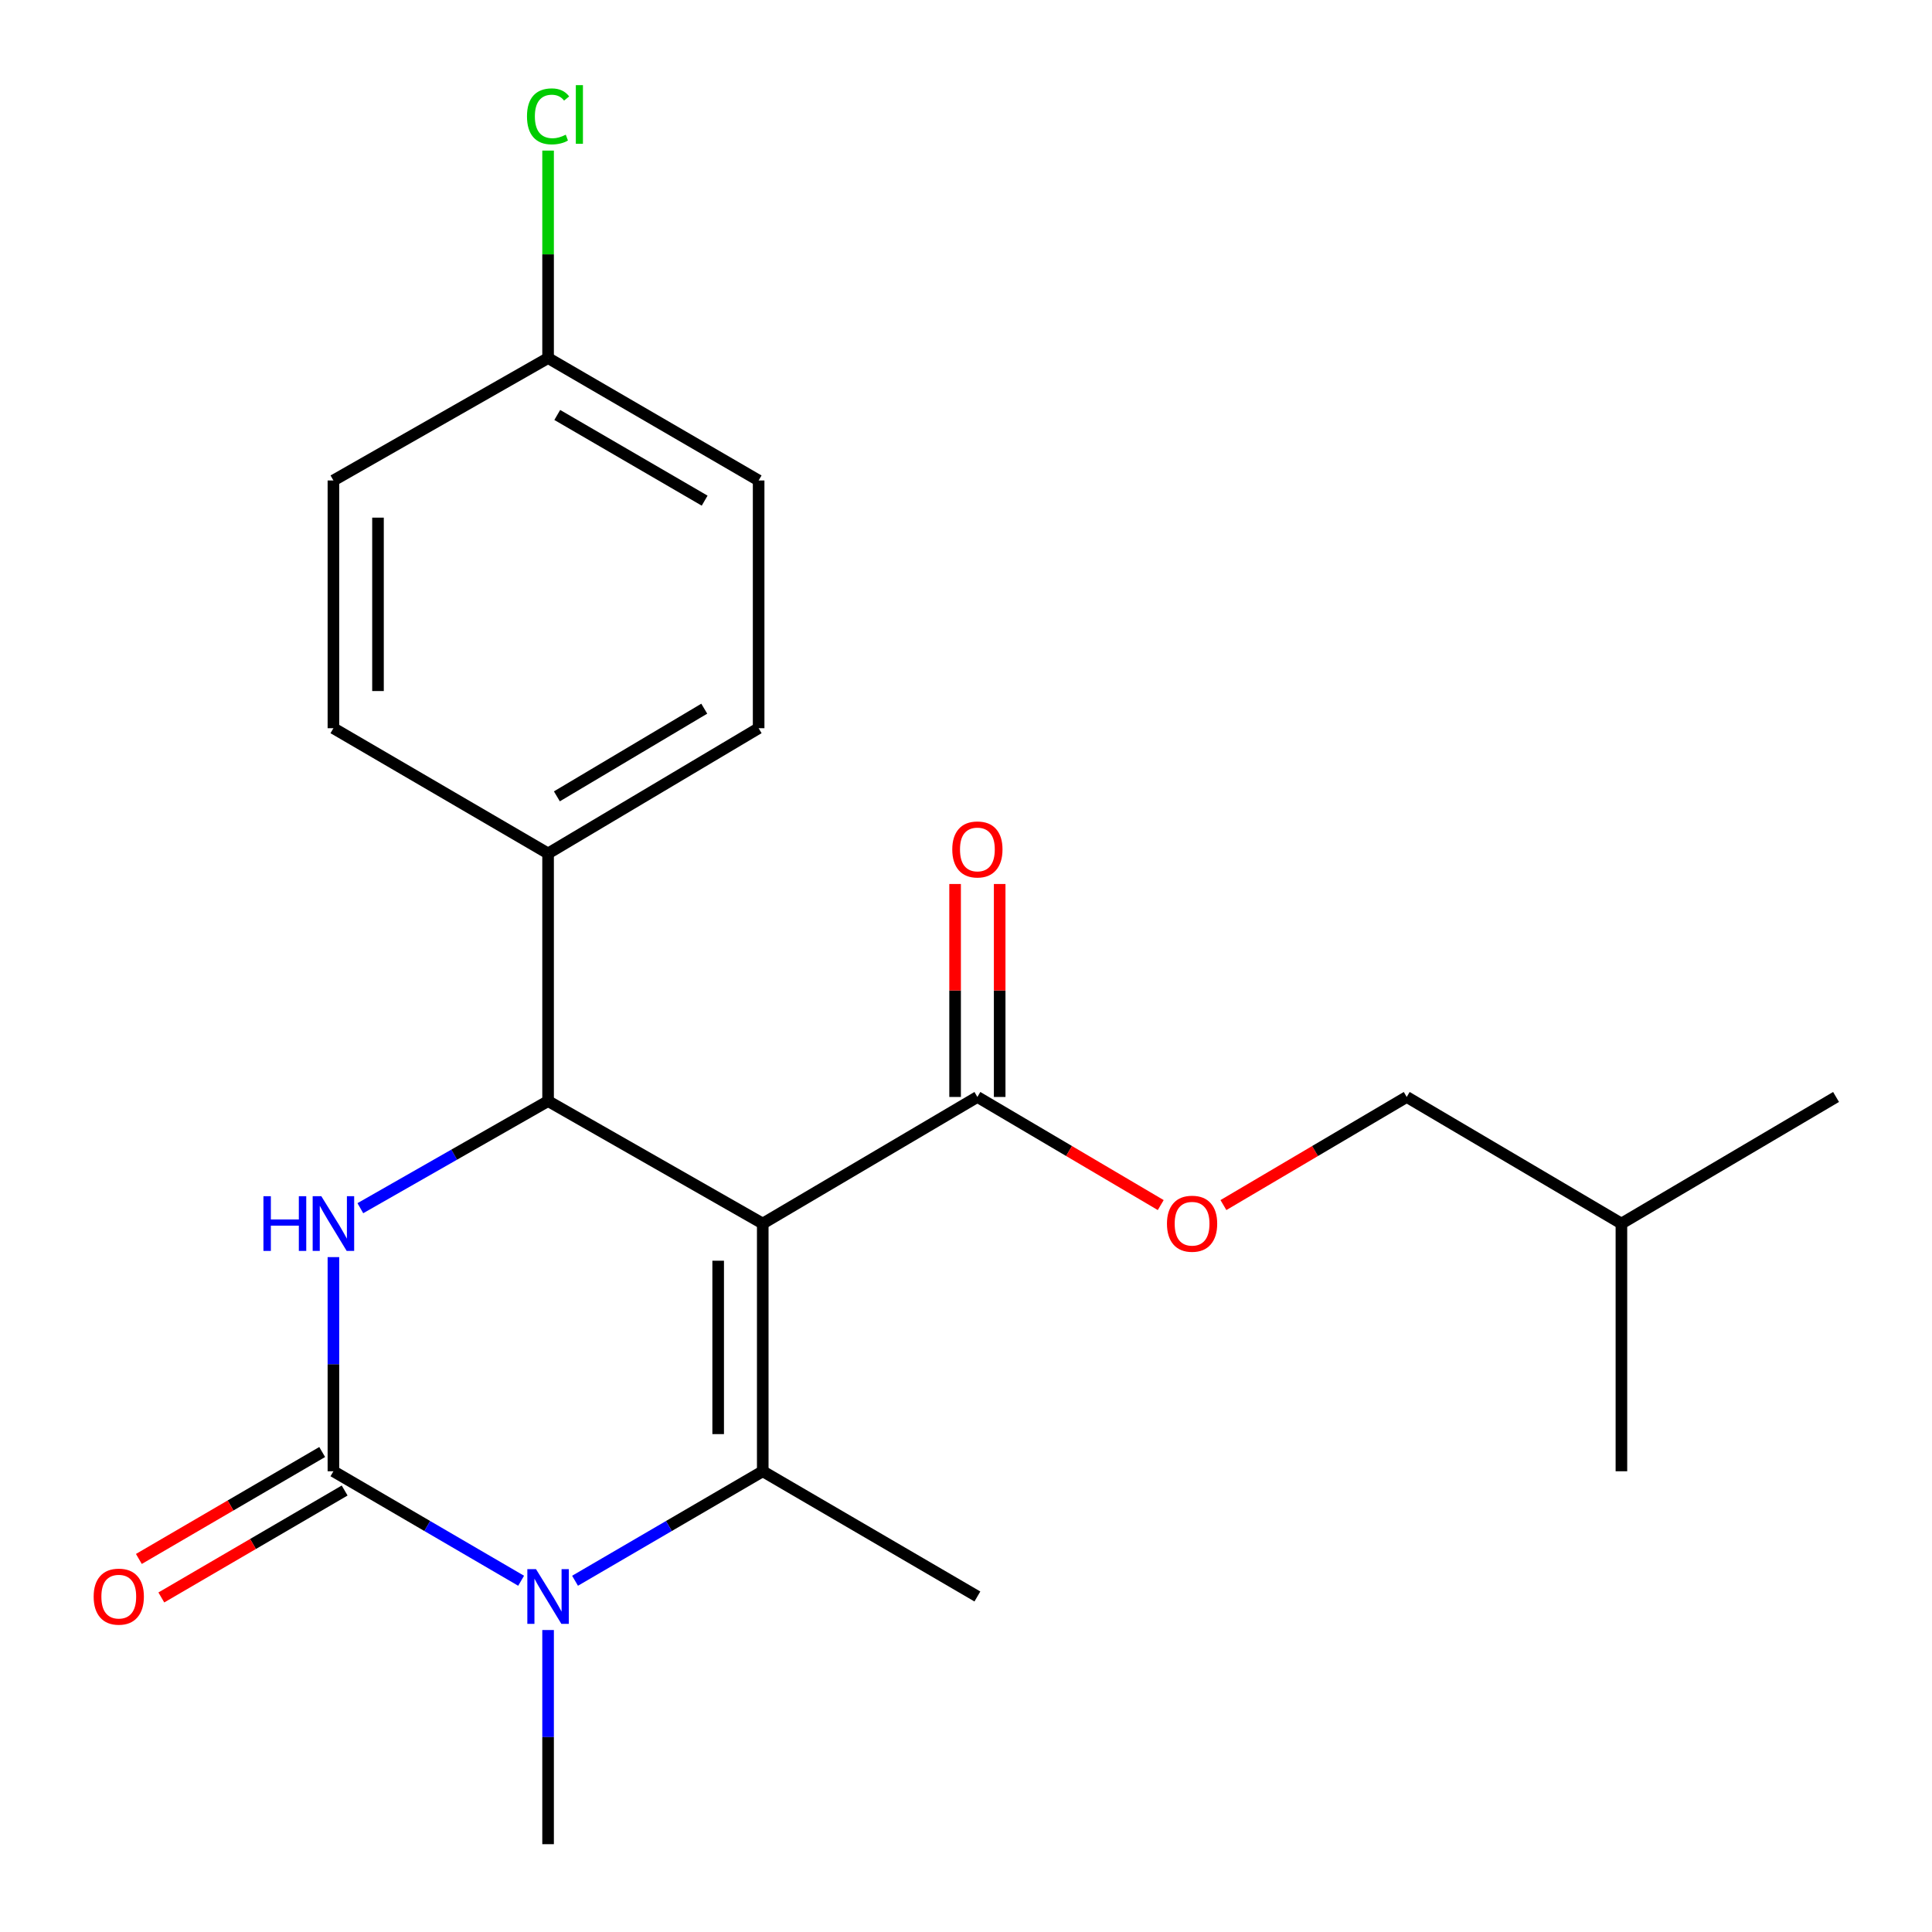<?xml version='1.0' encoding='iso-8859-1'?>
<svg version='1.1' baseProfile='full'
              xmlns='http://www.w3.org/2000/svg'
                      xmlns:rdkit='http://www.rdkit.org/xml'
                      xmlns:xlink='http://www.w3.org/1999/xlink'
                  xml:space='preserve'
width='1000px' height='1000px' viewBox='0 0 1000 1000'>
<!-- END OF HEADER -->
<rect style='opacity:1.0;fill:#FFFFFF;stroke:none' width='1000' height='1000' x='0' y='0'> </rect>
<path class='bond-0' d='M 394.797,633.314 L 394.797,761.525' style='fill:none;fill-rule:evenodd;stroke:#000000;stroke-width:6px;stroke-linecap:butt;stroke-linejoin:miter;stroke-opacity:1' />
<path class='bond-0' d='M 371.724,652.546 L 371.724,742.293' style='fill:none;fill-rule:evenodd;stroke:#000000;stroke-width:6px;stroke-linecap:butt;stroke-linejoin:miter;stroke-opacity:1' />
<path class='bond-4' d='M 394.797,633.314 L 283.687,569.914' style='fill:none;fill-rule:evenodd;stroke:#000000;stroke-width:6px;stroke-linecap:butt;stroke-linejoin:miter;stroke-opacity:1' />
<path class='bond-5' d='M 394.797,633.314 L 505.895,567.786' style='fill:none;fill-rule:evenodd;stroke:#000000;stroke-width:6px;stroke-linecap:butt;stroke-linejoin:miter;stroke-opacity:1' />
<path class='bond-2' d='M 394.797,761.525 L 346.22,789.86' style='fill:none;fill-rule:evenodd;stroke:#000000;stroke-width:6px;stroke-linecap:butt;stroke-linejoin:miter;stroke-opacity:1' />
<path class='bond-2' d='M 346.22,789.86 L 297.642,818.195' style='fill:none;fill-rule:evenodd;stroke:#0000FF;stroke-width:6px;stroke-linecap:butt;stroke-linejoin:miter;stroke-opacity:1' />
<path class='bond-12' d='M 394.797,761.525 L 505.895,826.335' style='fill:none;fill-rule:evenodd;stroke:#000000;stroke-width:6px;stroke-linecap:butt;stroke-linejoin:miter;stroke-opacity:1' />
<path class='bond-1' d='M 172.576,761.525 L 172.576,706.102' style='fill:none;fill-rule:evenodd;stroke:#000000;stroke-width:6px;stroke-linecap:butt;stroke-linejoin:miter;stroke-opacity:1' />
<path class='bond-1' d='M 172.576,706.102 L 172.576,650.68' style='fill:none;fill-rule:evenodd;stroke:#0000FF;stroke-width:6px;stroke-linecap:butt;stroke-linejoin:miter;stroke-opacity:1' />
<path class='bond-7' d='M 166.763,751.56 L 119.322,779.235' style='fill:none;fill-rule:evenodd;stroke:#000000;stroke-width:6px;stroke-linecap:butt;stroke-linejoin:miter;stroke-opacity:1' />
<path class='bond-7' d='M 119.322,779.235 L 71.88,806.911' style='fill:none;fill-rule:evenodd;stroke:#FF0000;stroke-width:6px;stroke-linecap:butt;stroke-linejoin:miter;stroke-opacity:1' />
<path class='bond-7' d='M 178.389,771.49 L 130.948,799.165' style='fill:none;fill-rule:evenodd;stroke:#000000;stroke-width:6px;stroke-linecap:butt;stroke-linejoin:miter;stroke-opacity:1' />
<path class='bond-7' d='M 130.948,799.165 L 83.507,826.84' style='fill:none;fill-rule:evenodd;stroke:#FF0000;stroke-width:6px;stroke-linecap:butt;stroke-linejoin:miter;stroke-opacity:1' />
<path class='bond-22' d='M 172.576,761.525 L 221.153,789.86' style='fill:none;fill-rule:evenodd;stroke:#000000;stroke-width:6px;stroke-linecap:butt;stroke-linejoin:miter;stroke-opacity:1' />
<path class='bond-22' d='M 221.153,789.86 L 269.731,818.195' style='fill:none;fill-rule:evenodd;stroke:#0000FF;stroke-width:6px;stroke-linecap:butt;stroke-linejoin:miter;stroke-opacity:1' />
<path class='bond-13' d='M 283.687,843.7 L 283.687,899.123' style='fill:none;fill-rule:evenodd;stroke:#0000FF;stroke-width:6px;stroke-linecap:butt;stroke-linejoin:miter;stroke-opacity:1' />
<path class='bond-13' d='M 283.687,899.123 L 283.687,954.545' style='fill:none;fill-rule:evenodd;stroke:#000000;stroke-width:6px;stroke-linecap:butt;stroke-linejoin:miter;stroke-opacity:1' />
<path class='bond-3' d='M 186.514,625.361 L 235.1,597.638' style='fill:none;fill-rule:evenodd;stroke:#0000FF;stroke-width:6px;stroke-linecap:butt;stroke-linejoin:miter;stroke-opacity:1' />
<path class='bond-3' d='M 235.1,597.638 L 283.687,569.914' style='fill:none;fill-rule:evenodd;stroke:#000000;stroke-width:6px;stroke-linecap:butt;stroke-linejoin:miter;stroke-opacity:1' />
<path class='bond-6' d='M 283.687,569.914 L 283.687,441.742' style='fill:none;fill-rule:evenodd;stroke:#000000;stroke-width:6px;stroke-linecap:butt;stroke-linejoin:miter;stroke-opacity:1' />
<path class='bond-8' d='M 505.895,567.786 L 553.344,595.766' style='fill:none;fill-rule:evenodd;stroke:#000000;stroke-width:6px;stroke-linecap:butt;stroke-linejoin:miter;stroke-opacity:1' />
<path class='bond-8' d='M 553.344,595.766 L 600.793,623.747' style='fill:none;fill-rule:evenodd;stroke:#FF0000;stroke-width:6px;stroke-linecap:butt;stroke-linejoin:miter;stroke-opacity:1' />
<path class='bond-9' d='M 517.432,567.786 L 517.432,512.67' style='fill:none;fill-rule:evenodd;stroke:#000000;stroke-width:6px;stroke-linecap:butt;stroke-linejoin:miter;stroke-opacity:1' />
<path class='bond-9' d='M 517.432,512.67 L 517.432,457.554' style='fill:none;fill-rule:evenodd;stroke:#FF0000;stroke-width:6px;stroke-linecap:butt;stroke-linejoin:miter;stroke-opacity:1' />
<path class='bond-9' d='M 494.358,567.786 L 494.358,512.67' style='fill:none;fill-rule:evenodd;stroke:#000000;stroke-width:6px;stroke-linecap:butt;stroke-linejoin:miter;stroke-opacity:1' />
<path class='bond-9' d='M 494.358,512.67 L 494.358,457.554' style='fill:none;fill-rule:evenodd;stroke:#FF0000;stroke-width:6px;stroke-linecap:butt;stroke-linejoin:miter;stroke-opacity:1' />
<path class='bond-10' d='M 283.687,441.742 L 392.669,376.919' style='fill:none;fill-rule:evenodd;stroke:#000000;stroke-width:6px;stroke-linecap:butt;stroke-linejoin:miter;stroke-opacity:1' />
<path class='bond-10' d='M 288.239,412.188 L 364.527,366.812' style='fill:none;fill-rule:evenodd;stroke:#000000;stroke-width:6px;stroke-linecap:butt;stroke-linejoin:miter;stroke-opacity:1' />
<path class='bond-11' d='M 283.687,441.742 L 172.576,376.919' style='fill:none;fill-rule:evenodd;stroke:#000000;stroke-width:6px;stroke-linecap:butt;stroke-linejoin:miter;stroke-opacity:1' />
<path class='bond-15' d='M 633.243,623.745 L 680.68,595.765' style='fill:none;fill-rule:evenodd;stroke:#FF0000;stroke-width:6px;stroke-linecap:butt;stroke-linejoin:miter;stroke-opacity:1' />
<path class='bond-15' d='M 680.68,595.765 L 728.116,567.786' style='fill:none;fill-rule:evenodd;stroke:#000000;stroke-width:6px;stroke-linecap:butt;stroke-linejoin:miter;stroke-opacity:1' />
<path class='bond-16' d='M 392.669,376.919 L 392.669,248.696' style='fill:none;fill-rule:evenodd;stroke:#000000;stroke-width:6px;stroke-linecap:butt;stroke-linejoin:miter;stroke-opacity:1' />
<path class='bond-17' d='M 172.576,376.919 L 172.576,248.696' style='fill:none;fill-rule:evenodd;stroke:#000000;stroke-width:6px;stroke-linecap:butt;stroke-linejoin:miter;stroke-opacity:1' />
<path class='bond-17' d='M 195.649,357.686 L 195.649,267.929' style='fill:none;fill-rule:evenodd;stroke:#000000;stroke-width:6px;stroke-linecap:butt;stroke-linejoin:miter;stroke-opacity:1' />
<path class='bond-14' d='M 283.687,185.334 L 172.576,248.696' style='fill:none;fill-rule:evenodd;stroke:#000000;stroke-width:6px;stroke-linecap:butt;stroke-linejoin:miter;stroke-opacity:1' />
<path class='bond-18' d='M 283.687,185.334 L 283.687,131.639' style='fill:none;fill-rule:evenodd;stroke:#000000;stroke-width:6px;stroke-linecap:butt;stroke-linejoin:miter;stroke-opacity:1' />
<path class='bond-18' d='M 283.687,131.639 L 283.687,77.944' style='fill:none;fill-rule:evenodd;stroke:#00CC00;stroke-width:6px;stroke-linecap:butt;stroke-linejoin:miter;stroke-opacity:1' />
<path class='bond-23' d='M 283.687,185.334 L 392.669,248.696' style='fill:none;fill-rule:evenodd;stroke:#000000;stroke-width:6px;stroke-linecap:butt;stroke-linejoin:miter;stroke-opacity:1' />
<path class='bond-23' d='M 288.437,214.785 L 364.725,259.139' style='fill:none;fill-rule:evenodd;stroke:#000000;stroke-width:6px;stroke-linecap:butt;stroke-linejoin:miter;stroke-opacity:1' />
<path class='bond-19' d='M 728.116,567.786 L 839.24,633.314' style='fill:none;fill-rule:evenodd;stroke:#000000;stroke-width:6px;stroke-linecap:butt;stroke-linejoin:miter;stroke-opacity:1' />
<path class='bond-20' d='M 839.24,633.314 L 839.24,761.525' style='fill:none;fill-rule:evenodd;stroke:#000000;stroke-width:6px;stroke-linecap:butt;stroke-linejoin:miter;stroke-opacity:1' />
<path class='bond-21' d='M 839.24,633.314 L 950.337,567.786' style='fill:none;fill-rule:evenodd;stroke:#000000;stroke-width:6px;stroke-linecap:butt;stroke-linejoin:miter;stroke-opacity:1' />
<path  class='atom-3' d='M 277.427 812.175
L 286.707 827.175
Q 287.627 828.655, 289.107 831.335
Q 290.587 834.015, 290.667 834.175
L 290.667 812.175
L 294.427 812.175
L 294.427 840.495
L 290.547 840.495
L 280.587 824.095
Q 279.427 822.175, 278.187 819.975
Q 276.987 817.775, 276.627 817.095
L 276.627 840.495
L 272.947 840.495
L 272.947 812.175
L 277.427 812.175
' fill='#0000FF'/>
<path  class='atom-4' d='M 136.356 619.154
L 140.196 619.154
L 140.196 631.194
L 154.676 631.194
L 154.676 619.154
L 158.516 619.154
L 158.516 647.474
L 154.676 647.474
L 154.676 634.394
L 140.196 634.394
L 140.196 647.474
L 136.356 647.474
L 136.356 619.154
' fill='#0000FF'/>
<path  class='atom-4' d='M 166.316 619.154
L 175.596 634.154
Q 176.516 635.634, 177.996 638.314
Q 179.476 640.994, 179.556 641.154
L 179.556 619.154
L 183.316 619.154
L 183.316 647.474
L 179.436 647.474
L 169.476 631.074
Q 168.316 629.154, 167.076 626.954
Q 165.876 624.754, 165.516 624.074
L 165.516 647.474
L 161.836 647.474
L 161.836 619.154
L 166.316 619.154
' fill='#0000FF'/>
<path  class='atom-8' d='M 48.478 826.415
Q 48.478 819.615, 51.838 815.815
Q 55.198 812.015, 61.478 812.015
Q 67.758 812.015, 71.118 815.815
Q 74.478 819.615, 74.478 826.415
Q 74.478 833.295, 71.078 837.215
Q 67.678 841.095, 61.478 841.095
Q 55.238 841.095, 51.838 837.215
Q 48.478 833.335, 48.478 826.415
M 61.478 837.895
Q 65.798 837.895, 68.118 835.015
Q 70.478 832.095, 70.478 826.415
Q 70.478 820.855, 68.118 818.055
Q 65.798 815.215, 61.478 815.215
Q 57.158 815.215, 54.798 818.015
Q 52.478 820.815, 52.478 826.415
Q 52.478 832.135, 54.798 835.015
Q 57.158 837.895, 61.478 837.895
' fill='#FF0000'/>
<path  class='atom-9' d='M 604.018 633.394
Q 604.018 626.594, 607.378 622.794
Q 610.738 618.994, 617.018 618.994
Q 623.298 618.994, 626.658 622.794
Q 630.018 626.594, 630.018 633.394
Q 630.018 640.274, 626.618 644.194
Q 623.218 648.074, 617.018 648.074
Q 610.778 648.074, 607.378 644.194
Q 604.018 640.314, 604.018 633.394
M 617.018 644.874
Q 621.338 644.874, 623.658 641.994
Q 626.018 639.074, 626.018 633.394
Q 626.018 627.834, 623.658 625.034
Q 621.338 622.194, 617.018 622.194
Q 612.698 622.194, 610.338 624.994
Q 608.018 627.794, 608.018 633.394
Q 608.018 639.114, 610.338 641.994
Q 612.698 644.874, 617.018 644.874
' fill='#FF0000'/>
<path  class='atom-10' d='M 492.895 439.669
Q 492.895 432.869, 496.255 429.069
Q 499.615 425.269, 505.895 425.269
Q 512.175 425.269, 515.535 429.069
Q 518.895 432.869, 518.895 439.669
Q 518.895 446.549, 515.495 450.469
Q 512.095 454.349, 505.895 454.349
Q 499.655 454.349, 496.255 450.469
Q 492.895 446.589, 492.895 439.669
M 505.895 451.149
Q 510.215 451.149, 512.535 448.269
Q 514.895 445.349, 514.895 439.669
Q 514.895 434.109, 512.535 431.309
Q 510.215 428.469, 505.895 428.469
Q 501.575 428.469, 499.215 431.269
Q 496.895 434.069, 496.895 439.669
Q 496.895 445.389, 499.215 448.269
Q 501.575 451.149, 505.895 451.149
' fill='#FF0000'/>
<path  class='atom-19' d='M 272.767 60.231
Q 272.767 53.191, 276.047 49.511
Q 279.367 45.791, 285.647 45.791
Q 291.487 45.791, 294.607 49.911
L 291.967 52.071
Q 289.687 49.071, 285.647 49.071
Q 281.367 49.071, 279.087 51.951
Q 276.847 54.791, 276.847 60.231
Q 276.847 65.831, 279.167 68.711
Q 281.527 71.591, 286.087 71.591
Q 289.207 71.591, 292.847 69.711
L 293.967 72.711
Q 292.487 73.671, 290.247 74.231
Q 288.007 74.791, 285.527 74.791
Q 279.367 74.791, 276.047 71.031
Q 272.767 67.271, 272.767 60.231
' fill='#00CC00'/>
<path  class='atom-19' d='M 298.047 44.071
L 301.727 44.071
L 301.727 74.431
L 298.047 74.431
L 298.047 44.071
' fill='#00CC00'/>
</svg>
